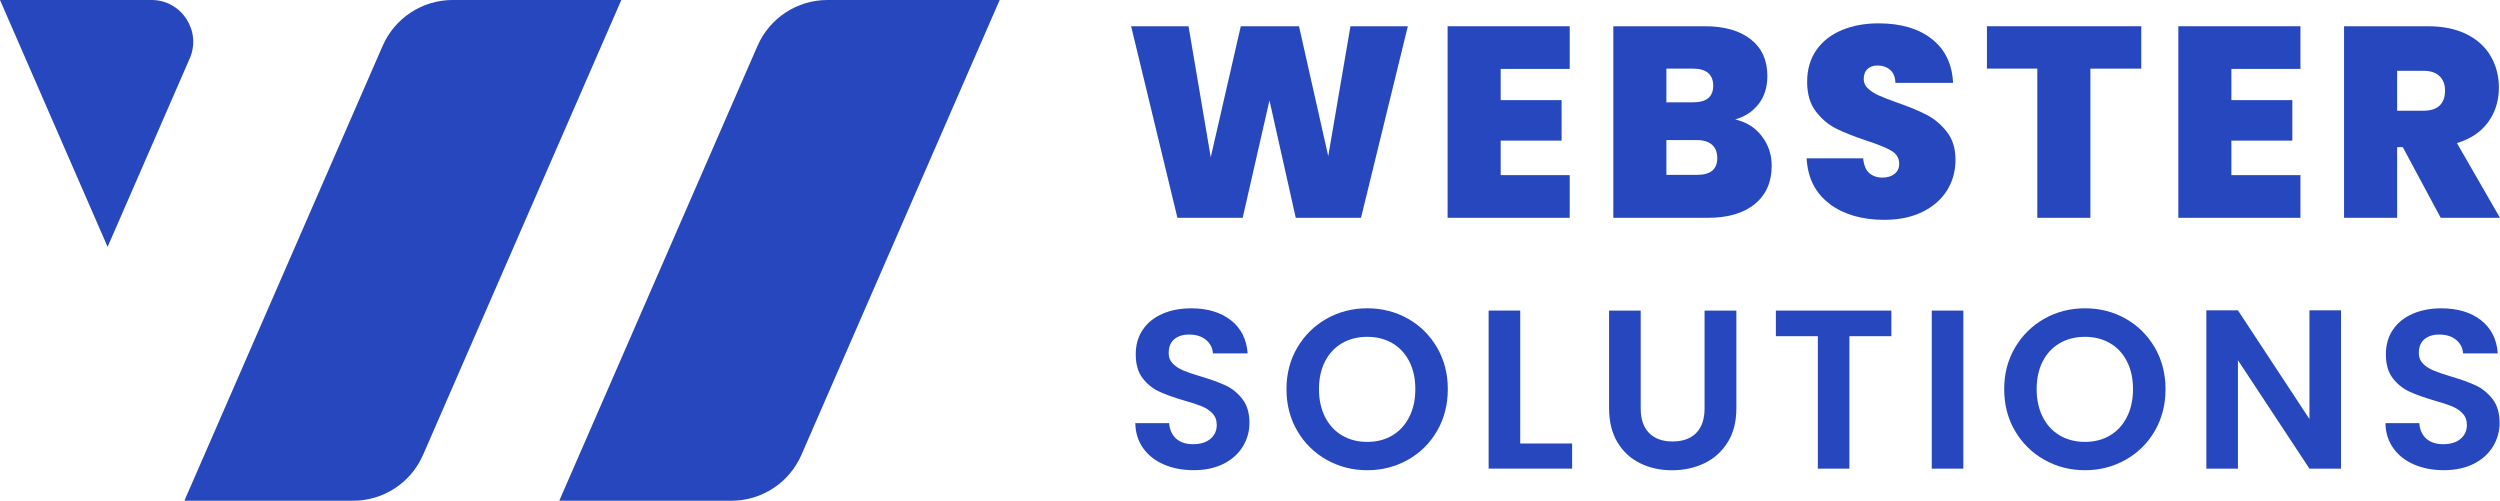 <svg width="679" height="136" viewBox="0 0 679 136" fill="none" xmlns="http://www.w3.org/2000/svg">
<g clip-path="url(#clip0_881_238)">
<path d="M382.366 7.125L369.649 59.158H351.925L344.789 27.27L337.511 59.158H319.787L307.211 7.125H322.804L328.838 42.703L337.002 7.125H352.812L360.749 42.4L366.783 7.125H382.376H382.366Z" fill="#2647BE"/>
<path d="M407.585 18.707V27.194H424.13V38.189H407.585V47.566H426.336V59.158H393.17V7.125H426.336V18.716H407.585V18.707Z" fill="#2647BE"/>
<path d="M478.507 36.978C480.298 39.315 481.194 41.984 481.194 44.983C481.194 49.411 479.676 52.884 476.631 55.392C473.596 57.899 469.325 59.158 463.838 59.158H438.177V7.125H463.027C468.326 7.125 472.474 8.308 475.49 10.664C478.507 13.029 480.016 16.351 480.016 20.628C480.016 23.674 479.214 26.229 477.63 28.264C476.037 30.307 473.916 31.698 471.267 32.436C474.303 33.127 476.716 34.641 478.507 36.978ZM452.591 27.79H459.869C463.499 27.79 465.309 26.286 465.309 23.286C465.309 20.287 463.499 18.64 459.869 18.64H452.591V27.79ZM466.412 42.92C466.412 41.35 465.931 40.139 464.979 39.306C464.027 38.473 462.66 38.047 460.897 38.047H452.591V47.491H460.972C464.602 47.491 466.412 45.967 466.412 42.911V42.92Z" fill="#2647BE"/>
<path d="M496.928 55.354C493.054 52.477 490.97 48.352 490.678 42.996H506.045C506.196 44.813 506.733 46.147 507.666 46.98C508.6 47.812 509.797 48.238 511.267 48.238C512.587 48.238 513.681 47.907 514.539 47.245C515.397 46.582 515.821 45.655 515.821 44.482C515.821 42.958 515.114 41.776 513.69 40.943C512.267 40.11 509.966 39.173 506.78 38.142C503.396 37.007 500.662 35.918 498.578 34.859C496.495 33.799 494.685 32.247 493.139 30.213C491.592 28.169 490.819 25.5 490.819 22.208C490.819 18.915 491.649 16 493.318 13.607C494.986 11.222 497.287 9.415 500.228 8.185C503.169 6.955 506.507 6.34 510.23 6.34C516.264 6.34 521.072 7.759 524.683 10.588C528.284 13.417 530.207 17.391 530.452 22.511H514.793C514.746 20.94 514.265 19.757 513.36 18.972C512.455 18.186 511.286 17.789 509.863 17.789C508.788 17.789 507.902 18.111 507.214 18.744C506.525 19.388 506.186 20.296 506.186 21.479C506.186 22.463 506.563 23.315 507.327 24.024C508.09 24.734 509.033 25.349 510.155 25.87C511.286 26.39 512.946 27.043 515.152 27.828C518.432 28.964 521.147 30.08 523.278 31.187C525.409 32.294 527.247 33.846 528.793 35.833C530.339 37.83 531.112 40.347 531.112 43.403C531.112 46.459 530.339 49.279 528.793 51.739C527.247 54.199 525.022 56.139 522.1 57.568C519.186 58.997 515.736 59.706 511.767 59.706C505.734 59.706 500.784 58.268 496.91 55.392L496.928 55.354Z" fill="#2647BE"/>
<path d="M581.568 7.125V18.64H567.747V59.158H553.333V18.631H539.653V7.125H581.568Z" fill="#2647BE"/>
<path d="M606.05 18.707V27.194H622.596V38.189H606.05V47.566H624.802V59.158H591.636V7.125H624.802V18.716H606.05V18.707Z" fill="#2647BE"/>
<path d="M662.898 59.158L652.603 39.968H651.057V59.158H636.643V7.125H659.363C663.53 7.125 667.055 7.854 669.95 9.301C672.844 10.749 675.022 12.745 676.492 15.281C677.963 17.817 678.698 20.656 678.698 23.807C678.698 27.346 677.727 30.459 675.795 33.146C673.862 35.824 671.024 37.735 667.301 38.861L678.991 59.158H662.889H662.898ZM651.057 30.071H658.194C660.155 30.071 661.625 29.607 662.606 28.67C663.586 27.734 664.076 26.381 664.076 24.611C664.076 22.936 663.577 21.621 662.568 20.665C661.559 19.71 660.107 19.227 658.194 19.227H651.057V30.08V30.071Z" fill="#2647BE"/>
<path d="M316.167 126.178C313.772 125.156 311.887 123.68 310.501 121.75C309.115 119.82 308.399 117.549 308.352 114.928H317.543C317.666 116.688 318.288 118.088 319.41 119.11C320.532 120.132 322.078 120.643 324.039 120.643C326 120.643 327.612 120.16 328.752 119.195C329.893 118.23 330.468 116.972 330.468 115.41C330.468 114.142 330.082 113.092 329.299 112.278C328.526 111.455 327.555 110.812 326.386 110.339C325.217 109.866 323.615 109.345 321.578 108.768C318.797 107.945 316.544 107.14 314.809 106.336C313.075 105.532 311.585 104.33 310.331 102.712C309.087 101.094 308.465 98.927 308.465 96.221C308.465 93.676 309.096 91.462 310.36 89.579C311.623 87.696 313.405 86.248 315.696 85.245C317.986 84.242 320.598 83.74 323.539 83.74C327.951 83.74 331.534 84.819 334.296 86.967C337.058 89.115 338.576 92.124 338.859 95.975H329.422C329.337 94.499 328.715 93.278 327.555 92.313C326.396 91.348 324.85 90.865 322.926 90.865C321.248 90.865 319.91 91.301 318.91 92.152C317.911 93.013 317.411 94.262 317.411 95.909C317.411 97.054 317.788 98.01 318.543 98.766C319.297 99.523 320.24 100.138 321.361 100.612C322.483 101.085 324.067 101.624 326.113 102.239C328.894 103.062 331.156 103.876 332.91 104.699C334.663 105.522 336.181 106.753 337.445 108.389C338.708 110.026 339.349 112.184 339.349 114.852C339.349 117.151 338.755 119.28 337.567 121.249C336.379 123.217 334.645 124.787 332.354 125.951C330.063 127.115 327.348 127.702 324.199 127.702C321.22 127.702 318.533 127.191 316.139 126.169L316.167 126.178Z" fill="#2647BE"/>
<path d="M360.315 124.882C356.969 122.999 354.31 120.387 352.349 117.038C350.388 113.698 349.408 109.913 349.408 105.693C349.408 101.473 350.388 97.745 352.349 94.404C354.31 91.064 356.969 88.453 360.315 86.56C363.662 84.677 367.339 83.731 371.346 83.731C375.352 83.731 379.076 84.677 382.404 86.56C385.732 88.443 388.371 91.064 390.313 94.404C392.256 97.745 393.227 101.51 393.227 105.693C393.227 109.875 392.256 113.698 390.313 117.038C388.371 120.378 385.732 122.99 382.376 124.882C379.029 126.765 375.352 127.711 371.346 127.711C367.339 127.711 363.662 126.765 360.315 124.882ZM378.152 118.268C380.113 117.104 381.65 115.429 382.753 113.253C383.856 111.077 384.403 108.56 384.403 105.683C384.403 102.807 383.856 100.299 382.753 98.151C381.65 95.994 380.122 94.347 378.152 93.203C376.191 92.058 373.919 91.481 371.346 91.481C368.772 91.481 366.49 92.058 364.511 93.203C362.531 94.347 360.985 96.003 359.882 98.151C358.779 100.299 358.232 102.816 358.232 105.683C358.232 108.55 358.779 111.077 359.882 113.253C360.985 115.429 362.531 117.095 364.511 118.268C366.49 119.432 368.772 120.018 371.346 120.018C373.919 120.018 376.191 119.432 378.152 118.268Z" fill="#2647BE"/>
<path d="M412.892 120.454H426.986V127.276H404.313V84.346H412.892V120.454Z" fill="#2647BE"/>
<path d="M445.615 84.356V110.925C445.615 113.84 446.369 116.063 447.887 117.596C449.395 119.129 451.526 119.905 454.26 119.905C456.994 119.905 459.181 119.138 460.689 117.596C462.198 116.063 462.961 113.83 462.961 110.925V84.356H471.597V110.869C471.597 114.521 470.814 117.606 469.24 120.123C467.665 122.639 465.563 124.541 462.923 125.809C460.293 127.077 457.361 127.721 454.128 127.721C450.894 127.721 448.047 127.087 445.454 125.809C442.862 124.541 440.807 122.639 439.298 120.123C437.79 117.596 437.026 114.511 437.026 110.869V84.356H445.605H445.615Z" fill="#2647BE"/>
<path d="M513.7 84.356V91.31H502.302V127.285H493.723V91.31H482.325V84.356H513.7Z" fill="#2647BE"/>
<path d="M533.243 84.356V127.285H524.664V84.356H533.243Z" fill="#2647BE"/>
<path d="M555.246 124.882C551.9 122.999 549.241 120.387 547.28 117.038C545.319 113.698 544.339 109.913 544.339 105.693C544.339 101.473 545.319 97.745 547.28 94.404C549.241 91.064 551.9 88.453 555.246 86.56C558.593 84.677 562.27 83.731 566.276 83.731C570.283 83.731 574.007 84.677 577.335 86.56C580.663 88.443 583.302 91.064 585.244 94.404C587.186 97.745 588.157 101.51 588.157 105.693C588.157 109.875 587.186 113.698 585.244 117.038C583.302 120.378 580.663 122.99 577.307 124.882C573.96 126.765 570.283 127.711 566.276 127.711C562.27 127.711 558.593 126.765 555.246 124.882ZM573.074 118.268C575.035 117.104 576.571 115.429 577.674 113.253C578.777 111.077 579.324 108.56 579.324 105.683C579.324 102.807 578.777 100.299 577.674 98.151C576.571 95.994 575.044 94.347 573.074 93.203C571.113 92.058 568.841 91.481 566.267 91.481C563.693 91.481 561.412 92.058 559.432 93.203C557.452 94.347 555.906 96.003 554.803 98.151C553.7 100.299 553.153 102.816 553.153 105.683C553.153 108.55 553.7 111.077 554.803 113.253C555.906 115.429 557.452 117.095 559.432 118.268C561.412 119.432 563.693 120.018 566.267 120.018C568.841 120.018 571.113 119.432 573.074 118.268Z" fill="#2647BE"/>
<path d="M635.822 127.285H627.244L607.823 97.83V127.285H599.244V84.289H607.823L627.244 113.811V84.289H635.822V127.285Z" fill="#2647BE"/>
<path d="M655.705 126.178C653.31 125.156 651.425 123.68 650.039 121.75C648.653 119.82 647.937 117.549 647.89 114.928H657.081C657.204 116.688 657.826 118.088 658.948 119.11C660.07 120.132 661.616 120.643 663.577 120.643C665.538 120.643 667.15 120.16 668.291 119.195C669.431 118.23 670.006 116.972 670.006 115.41C670.006 114.142 669.62 113.092 668.837 112.278C668.064 111.455 667.093 110.812 665.924 110.339C664.755 109.866 663.153 109.345 661.116 108.768C658.335 107.945 656.082 107.14 654.347 106.336C652.613 105.532 651.123 104.33 649.869 102.712C648.625 101.094 648.003 98.927 648.003 96.221C648.003 93.676 648.634 91.462 649.898 89.579C651.161 87.696 652.943 86.248 655.234 85.245C657.525 84.242 660.136 83.74 663.077 83.74C667.489 83.74 671.072 84.819 673.834 86.967C676.596 89.115 678.114 92.124 678.397 95.975H668.96C668.875 94.499 668.253 93.278 667.093 92.313C665.934 91.348 664.388 90.865 662.464 90.865C660.786 90.865 659.448 91.301 658.448 92.152C657.449 93.013 656.949 94.262 656.949 95.909C656.949 97.054 657.326 98.01 658.081 98.766C658.835 99.523 659.778 100.138 660.899 100.612C662.021 101.085 663.605 101.624 665.651 102.239C668.432 103.062 670.695 103.876 672.448 104.699C674.202 105.522 675.719 106.753 676.983 108.389C678.246 110.026 678.887 112.184 678.887 114.852C678.887 117.151 678.293 119.28 677.105 121.249C675.917 123.217 674.183 124.787 671.892 125.951C669.601 127.115 666.886 127.702 663.737 127.702C660.758 127.702 658.071 127.191 655.677 126.169L655.705 126.178Z" fill="#2647BE"/>
<path d="M51.511 15.915L29.225 67.049L0 0H41.151C49.315 0 54.792 8.402 51.521 15.915H51.511Z" fill="#2647BE"/>
<path d="M271.51 0L217.67 123.529C214.37 131.108 206.903 136 198.664 136H151.895L205.734 12.471C209.034 4.892 216.501 0 224.74 0H271.51Z" fill="#2647BE"/>
<path d="M168.75 0L114.91 123.529C111.611 131.108 104.144 136 95.905 136H50.078L79.661 68.128L103.918 12.471C107.218 4.892 114.684 0 122.924 0L168.75 0Z" fill="#2647BE"/>
</g>
<defs>
<clipPath id="clip0_881_238">
<rect width="679" height="136" fill="white"/>
</clipPath>
</defs>
</svg>
